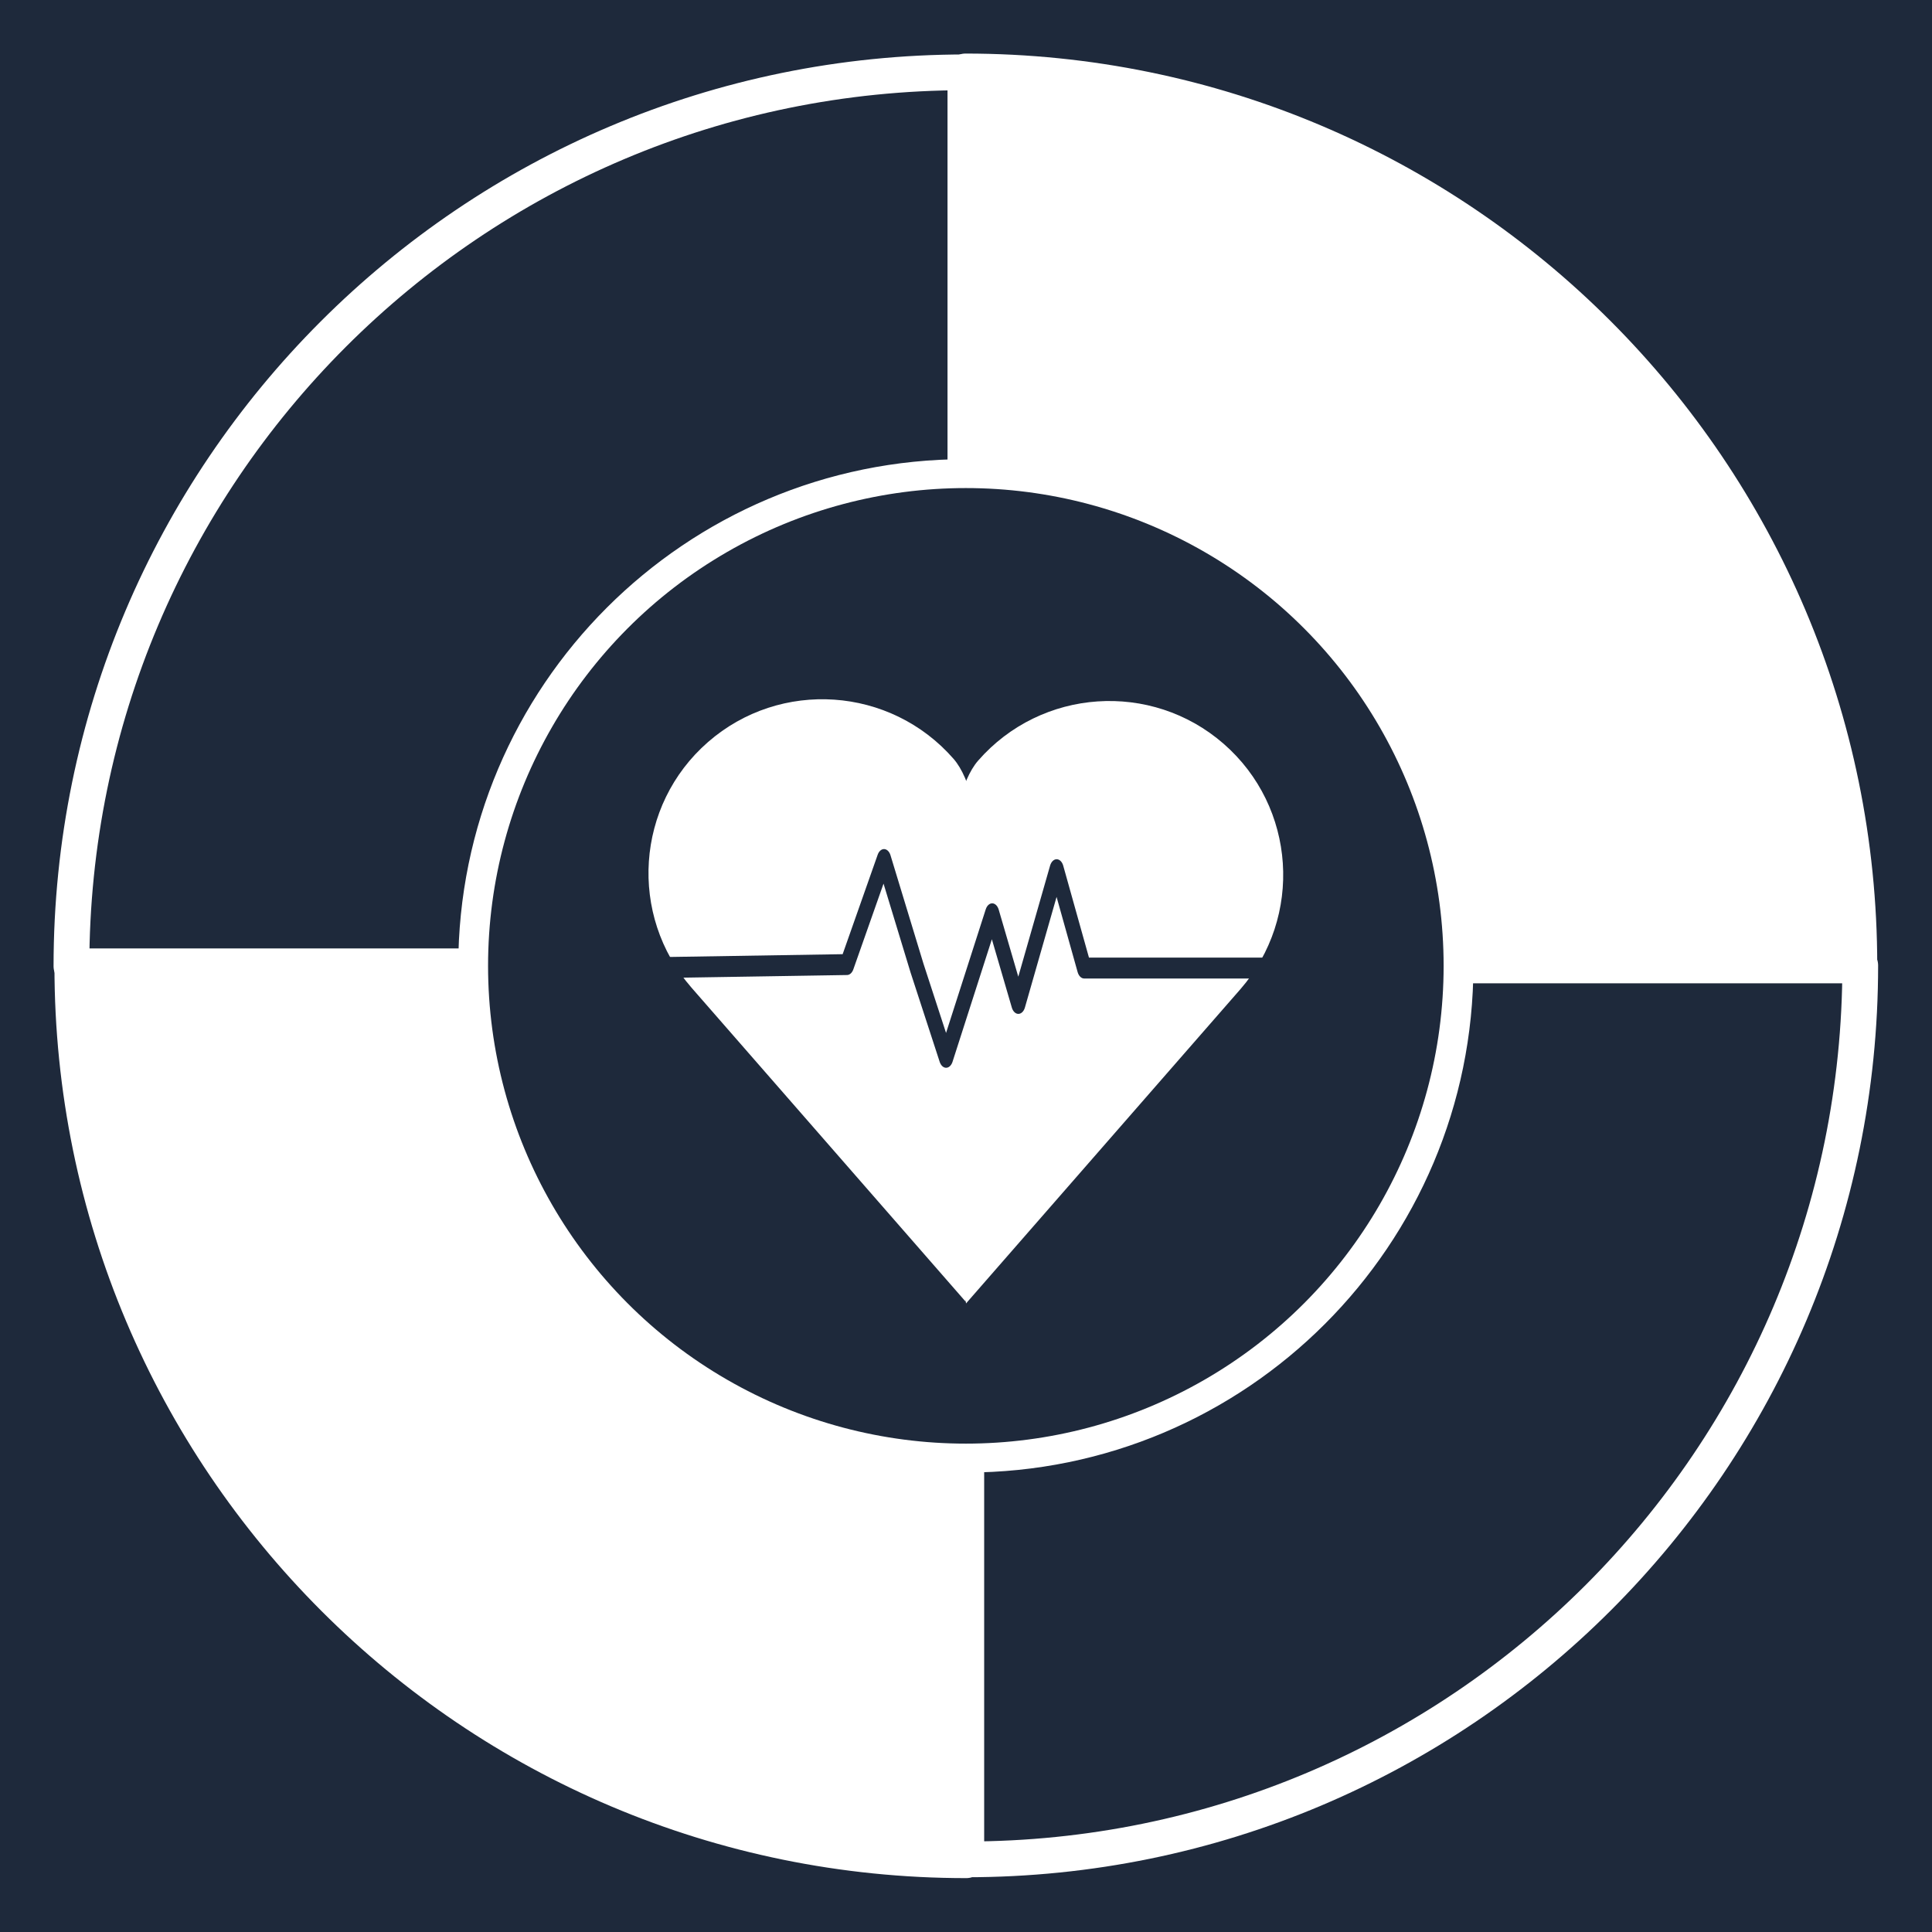 <?xml version="1.0" encoding="UTF-8" standalone="no"?>
<!DOCTYPE svg PUBLIC "-//W3C//DTD SVG 1.1//EN" "http://www.w3.org/Graphics/SVG/1.1/DTD/svg11.dtd">
<svg width="100%" height="100%" viewBox="0 0 2250 2250" version="1.1" xmlns="http://www.w3.org/2000/svg" xmlns:xlink="http://www.w3.org/1999/xlink" xml:space="preserve" xmlns:serif="http://www.serif.com/" style="fill-rule:evenodd;clip-rule:evenodd;stroke-linecap:round;stroke-linejoin:round;stroke-miterlimit:1.5;">
    <rect x="0" y="0" width="2250" height="2250" fill="#808080" stroke="none"/>
    <g transform="matrix(2.083,0,0,2.083,0,0)">
        <rect x="-31.339" y="-22.563" width="1138.6" height="1132.03" style="fill:rgb(30,41,59);"/>
        <g transform="matrix(1.11,0,0,1.11,-78.585,-107.554)">
            <path d="M1007.34,583.153L803.493,583.153C803.493,447.056 693.164,336.726 557.066,336.726L557.066,132.879C805.745,132.879 1007.34,334.474 1007.34,583.153Z" style="fill:white;stroke:white;stroke-width:18.01px;"/>
        </g>
        <g transform="matrix(-1.11,-2.22045e-16,2.22045e-16,-1.11,1158.59,1187.55)">
            <path d="M1007.34,583.153L803.493,583.153C803.493,447.056 693.164,336.726 557.066,336.726L557.066,132.879C805.745,132.879 1007.34,334.474 1007.34,583.153Z" style="fill:white;stroke:white;stroke-width:18.01px;"/>
        </g>
        <g transform="matrix(1.41229e-15,-1.11,1.11,1.41229e-15,-107.554,1158.59)">
            <path d="M1007.34,583.153L803.493,583.153C803.493,447.056 693.164,336.726 557.066,336.726L557.066,132.879C805.745,132.879 1007.34,334.474 1007.34,583.153Z" style="fill:rgb(30,41,59);stroke:white;stroke-width:18.01px;"/>
        </g>
        <g transform="matrix(2.03093e-16,1.11,-1.11,2.03093e-16,1187.55,-78.585)">
            <path d="M1007.34,583.153L803.493,583.153C803.493,447.056 693.164,336.726 557.066,336.726L557.066,132.879C805.745,132.879 1007.34,334.474 1007.34,583.153Z" style="fill:rgb(30,41,59);stroke:white;stroke-width:18.01px;"/>
        </g>
        <g transform="matrix(1,0,0,1,8.052,-12.673)">
            <circle cx="531.948" cy="552.673" r="267.124" style="fill:rgb(30,41,59);"/>
        </g>
        <g transform="matrix(1,0,0,1,-12.017,27.206)">
            <g transform="matrix(0.604,0.527,0.64,-0.733,-37.693,580.731)">
                <path d="M653.39,304.931L653.39,544.519C653.39,599.728 599.026,644.55 532.064,644.55C465.102,644.55 410.738,599.728 410.738,544.519C410.738,484.62 653.39,304.931 653.39,304.931Z" style="fill:white;"/>
            </g>
            <g transform="matrix(-0.604,0.527,-0.64,-0.733,1141.73,579.741)">
                <path d="M653.39,304.931L653.39,544.519C653.39,599.728 599.026,644.55 532.064,644.55C465.102,644.55 410.738,599.728 410.738,544.519C410.738,484.62 653.39,304.931 653.39,304.931Z" style="fill:white;"/>
            </g>
        </g>
        <g transform="matrix(0.681,0,0,1,169.431,7)">
            <path d="M301.48,533.874L446.586,532.287L476.961,473.564L504.06,534.236L527.941,584.138L565.768,503.896L587.268,554.012L618.704,479.241L641.319,534.236L790.231,534.236" style="fill:white;fill-opacity:0;stroke:rgb(30,41,59);stroke-width:11.69px;"/>
        </g>
    </g>
</svg>
